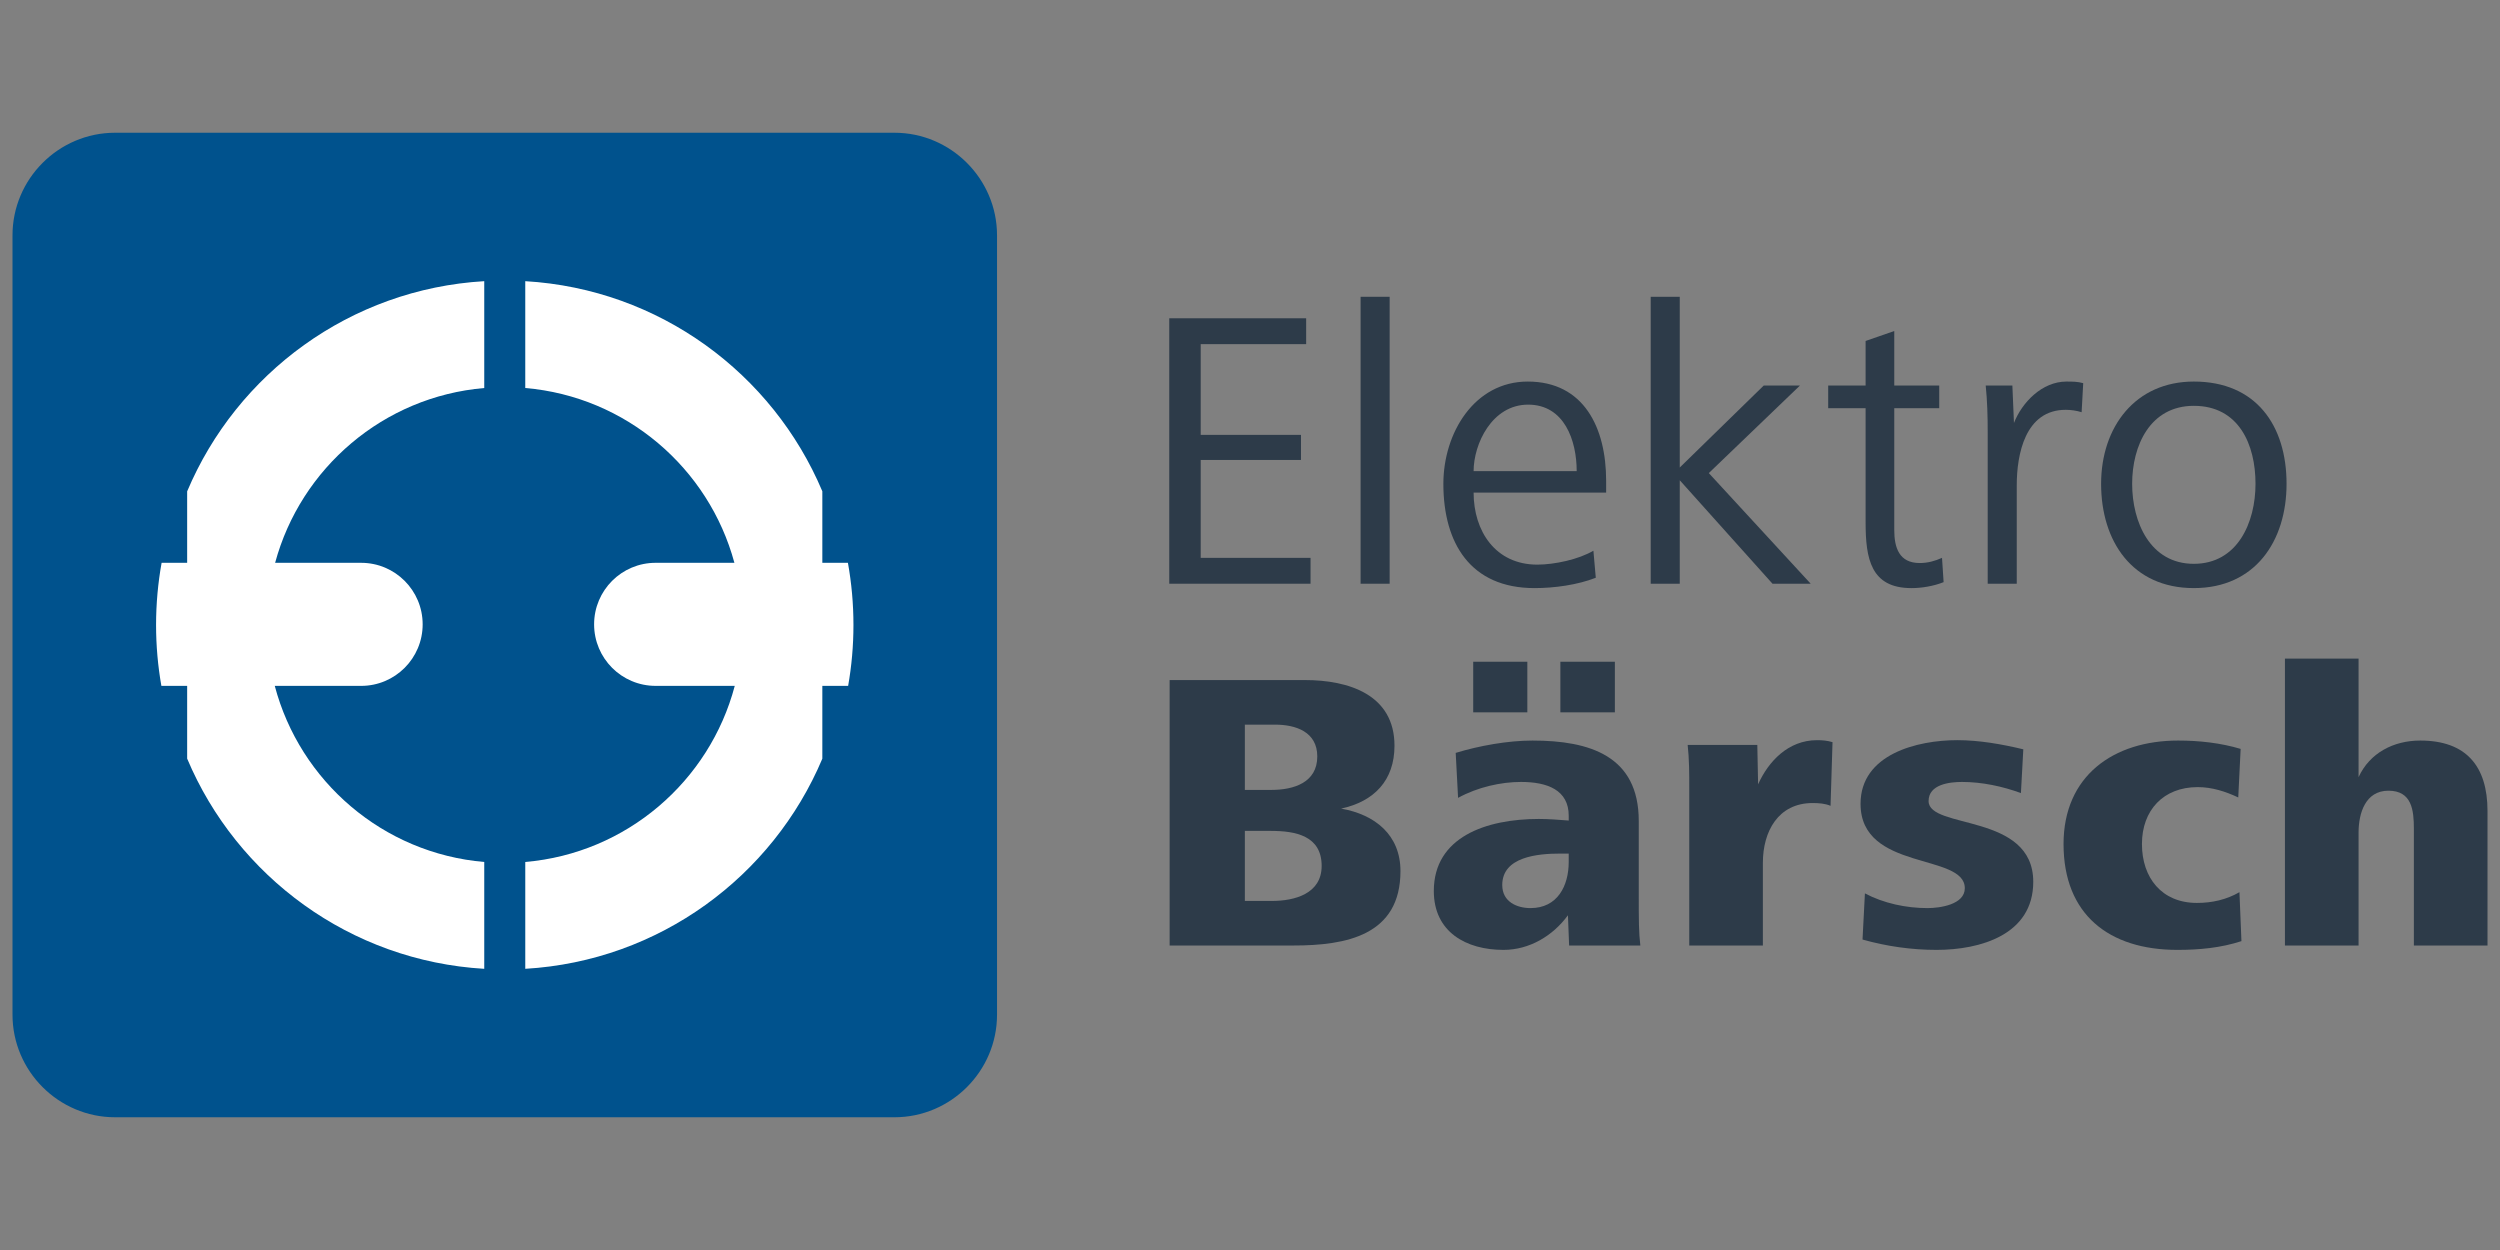 <?xml version="1.0" encoding="UTF-8"?>
<!DOCTYPE svg PUBLIC "-//W3C//DTD SVG 1.1//EN" "http://www.w3.org/Graphics/SVG/1.1/DTD/svg11.dtd">
<!-- Creator: CorelDRAW -->
<svg xmlns="http://www.w3.org/2000/svg" xml:space="preserve" width="290px" height="145px" style="shape-rendering:geometricPrecision; text-rendering:geometricPrecision; image-rendering:optimizeQuality; fill-rule:evenodd; clip-rule:evenodd"
viewBox="0 0 290 145"
 xmlns:xlink="http://www.w3.org/1999/xlink">
 <rect x="0" y="0" width="290" height="145" fill="#808080" stroke="none"/>
 <defs>
  <style type="text/css">
   <![CDATA[
    .fil1 {fill:none}
    .fil2 {fill:white}
    .fil0 {fill:#00528D}
    .fil3 {fill:#2D3B49}
   ]]>
  </style>
 </defs>
 <g id="Ebene_x0020_1">
  <path class="fil0" d="M115.655 117.706c0,6.543 -5.353,11.897 -11.897,11.897l-90.412 0c-6.543,0 -11.896,-5.353 -11.896,-11.897l0 -90.412c0,-6.543 5.353,-11.896 11.896,-11.896l90.412 0c6.543,0 11.897,5.353 11.897,11.896l0 90.412z"/>
  <polygon class="fil1" points="0,0 290,0 290,145 0,145 "/>
  <path class="fil2" d="M56.173 32.617l0 12.393c-11.685,0.998 -21.286,9.276 -24.259,20.277l9.977 0c3.942,0 7.137,3.196 7.137,7.137 0,3.944 -3.196,7.138 -7.137,7.138l-10.018 0c2.926,11.077 12.561,19.425 24.3,20.428l0 12.393c-15.544,-0.913 -28.701,-10.705 -34.463,-24.382l0 -8.439 -2.99 0c-0.404,-2.294 -0.616,-4.652 -0.616,-7.062 0,-2.462 0.221,-4.872 0.642,-7.213l2.964 0 0 -8.288c5.761,-13.677 18.919,-23.469 34.463,-24.382z"/>
  <path class="fil2" d="M60.932 32.617c15.541,0.913 28.695,10.701 34.459,24.373l0 8.296 2.967 0c0.421,2.341 0.642,4.752 0.642,7.213 0,2.41 -0.212,4.768 -0.616,7.062l-2.994 0 0 8.448c-5.763,13.673 -18.918,23.46 -34.459,24.373l0 -12.393c11.739,-1.003 21.375,-9.352 24.3,-20.428l-9.178 0c-3.941,0 -7.137,-3.195 -7.137,-7.138 0,-3.941 3.196,-7.137 7.137,-7.137l9.137 0c-2.973,-11.001 -12.575,-19.278 -24.26,-20.277l0 -12.393z"/>
  <polygon class="fil3" points="135.633,67.712 135.633,36.92 151.514,36.92 151.514,39.921 139.281,39.921 139.281,50.446 150.914,50.446 150.914,53.355 139.281,53.355 139.281,64.711 152.022,64.711 152.022,67.712 "/>
  <polygon class="fil3" points="157.829,67.712 157.829,34.427 161.199,34.427 161.199,67.712 "/>
  <path class="fil3" d="M177.264 46.938c-4.201,0 -6.325,4.571 -6.325,7.71l11.957 0c0,-3.555 -1.431,-7.71 -5.632,-7.71zm-6.325 10.203c0,4.478 2.539,8.356 7.387,8.356 1.985,0 4.801,-0.6 6.509,-1.616l0.277 3.139c-2.124,0.831 -4.801,1.2 -7.109,1.2 -7.432,0 -10.572,-5.217 -10.572,-12.095 0,-5.909 3.601,-11.864 9.786,-11.864 6.51,0 9.095,5.355 9.095,11.495l0 1.385 -15.373 0z"/>
  <polygon class="fil3" points="205.609,67.712 194.852,55.709 194.852,67.712 191.482,67.712 191.482,34.427 194.852,34.427 194.852,54.232 204.593,44.722 208.794,44.722 198.222,54.878 210.04,67.712 "/>
  <path class="fil3" d="M221.719 68.22c-4.709,0 -5.309,-3.416 -5.309,-7.617l0 -13.249 -4.34 0 0 -2.631 4.34 0 0 -5.171 3.324 -1.154 0 6.325 5.217 0 0 2.631 -5.217 0 0 14.126c0,2.031 0.554,3.832 2.955,3.832 0.923,-0 1.755,-0.231 2.585,-0.6l0.185 2.816c-1.154,0.462 -2.539,0.693 -3.74,0.693z"/>
  <path class="fil3" d="M241.468 47.815c-0.6,-0.185 -1.246,-0.277 -1.847,-0.277 -4.709,0 -5.678,5.171 -5.678,8.771l0 11.402 -3.37 0 0 -17.588c0,-1.8 -0.046,-3.601 -0.231,-5.401l3.093 0 0.185 4.339c0.923,-2.354 3.232,-4.801 6.094,-4.801 0.646,0 1.293,0 1.939,0.185l-0.185 3.37z"/>
  <path class="fil3" d="M254.486 47.076c-5.078,0 -7.156,4.617 -7.156,9.048 0,4.432 2.077,9.279 7.155,9.279 5.078,0 7.155,-4.801 7.155,-9.279 0,-4.57 -1.939,-9.048 -7.155,-9.048zm0 21.143c-7.156,0 -10.757,-5.447 -10.757,-12.095 0,-6.602 3.97,-11.864 10.756,-11.864 7.202,0 10.756,5.078 10.756,11.864 0,6.648 -3.647,12.095 -10.756,12.095z"/>
  <path class="fil3" d="M147.45 96.384l-3.047 0 0 8.125 3.138 0c2.632,0 5.771,-0.831 5.771,-4.062 0,-3.508 -3.047,-4.062 -5.862,-4.062zm0.461 -12.326l-3.508 0 0 7.571 3.093 0c2.54,0 5.309,-0.831 5.309,-3.878 0,-2.862 -2.493,-3.693 -4.893,-3.693zm2.124 25.621l-14.357 0 0 -30.792 15.696 0c5.032,0 10.387,1.662 10.387,7.617 0,4.016 -2.354,6.463 -6.186,7.294 3.924,0.693 6.879,3.047 6.879,7.248 0,7.479 -6.325,8.633 -12.418,8.633z"/>
  <path class="fil3" d="M181.002 82.627l0 -5.863 6.324 0 0 5.863 -6.324 0zm0.97 16.388l-0.97 0c-2.631,0 -6.741,0.369 -6.741,3.647 0,1.985 1.754,2.677 3.278,2.677 3.139,0 4.432,-2.585 4.432,-5.355l0 -0.97zm-11.08 -16.388l0 -5.863 6.278 0 0 5.863 -6.278 0zm11.126 27.052l-0.138 -3.508c-1.754,2.401 -4.478,4.016 -7.479,4.016 -4.339,0 -8.079,-2.078 -8.079,-6.832 0,-6.278 6.094,-8.356 12.187,-8.356 1.108,0 2.309,0.093 3.463,0.185l0 -0.554c0,-3 -2.494,-3.924 -5.541,-3.924 -2.308,0 -5.032,0.6 -7.294,1.847l-0.276 -5.217c2.723,-0.831 6.048,-1.431 8.909,-1.431 6.602,0 12.326,1.754 12.326,9.325l0 8.633c0,2.862 -0,4.293 0.184,5.817l-8.263 0z"/>
  <path class="fil3" d="M212.343 93.476c-0.647,-0.277 -1.385,-0.323 -2.078,-0.323 -4.016,0 -5.771,3.324 -5.771,6.925l0 9.602 -8.54 0 0 -18.281c0,-1.662 0,-3.324 -0.185,-4.986l8.079 0 0.092 4.57c1.201,-2.678 3.509,-5.124 6.833,-5.124 0.6,0 1.2,0.046 1.8,0.231l-0.23 7.386z"/>
  <path class="fil3" d="M224.64 110.187c-2.908,0 -5.816,-0.416 -8.587,-1.2l0.277 -5.355c2.17,1.154 4.801,1.708 7.248,1.708 1.477,0 4.34,-0.415 4.34,-2.308 0,-4.109 -12.095,-1.939 -12.095,-9.787 0,-5.771 6.601,-7.386 11.218,-7.386 2.539,0 5.17,0.462 7.663,1.062l-0.277 5.078c-2.124,-0.785 -4.525,-1.293 -6.833,-1.293 -1.431,0 -3.878,0.277 -3.878,2.216 0,3.324 12.142,1.339 12.142,9.371 0,6.14 -6.14,7.894 -11.218,7.894z"/>
  <path class="fil3" d="M252.574 110.187c-7.94,0 -13.203,-4.109 -13.203,-12.28 0,-7.894 5.771,-12.003 13.295,-12.003 2.447,0 4.939,0.277 7.248,0.969l-0.277 5.632c-1.477,-0.693 -3.047,-1.2 -4.709,-1.2 -3.97,0 -6.463,2.678 -6.463,6.602 0,3.924 2.308,6.832 6.371,6.832 1.754,0 3.416,-0.369 4.939,-1.246l0.231 5.678c-2.401,0.785 -4.893,1.016 -7.433,1.016z"/>
  <path class="fil3" d="M280.01 109.679l0 -13.526c0,-2.17 -0.231,-4.432 -2.954,-4.432 -2.678,0 -3.462,2.631 -3.462,4.847l0 13.111 -8.541 0 0 -33.285 8.541 0 0 13.757c1.293,-2.816 4.062,-4.247 7.155,-4.247 5.309,0 7.802,2.954 7.802,8.171l0 15.604 -8.54 0z"/>
 </g>
</svg>
